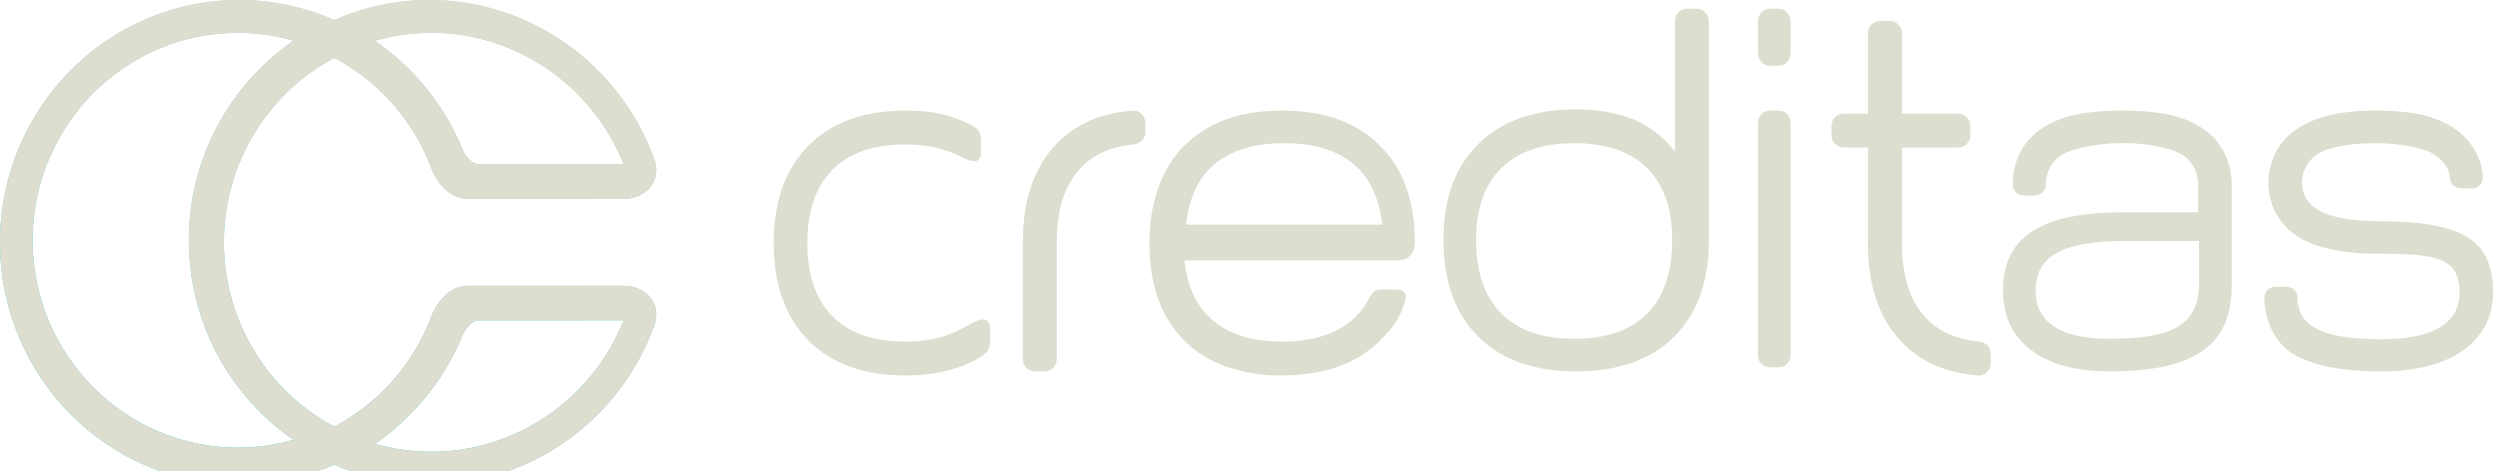 <svg width="122" height="23" viewBox="0 0 122 23" fill="none" xmlns="http://www.w3.org/2000/svg">
<g clip-path="url(#clip0_8_37)">
<path fill-rule="evenodd" clip-rule="evenodd" d="M55.893 5.988C55.892 5.661 55.629 5.382 55.294 5.398C53.702 5.513 52.437 6.073 51.501 7.078C50.443 8.214 49.914 9.792 49.914 11.813V17.532C49.914 17.859 50.181 18.124 50.51 18.124H50.977C51.306 18.124 51.573 17.859 51.573 17.532L51.572 11.813C51.572 10.262 51.943 9.076 52.685 8.253C53.312 7.559 54.184 7.161 55.294 7.053C55.629 7.024 55.893 6.811 55.893 6.451V5.988Z" fill="#DEDED0"/>
<path fill-rule="evenodd" clip-rule="evenodd" d="M57.885 10.965C58.011 9.687 58.48 8.663 59.292 7.993C60.105 7.323 61.228 6.988 62.663 6.988C64.098 6.988 65.222 7.323 66.034 7.993C66.847 8.663 67.31 9.687 67.451 10.965H57.885ZM62.57 16.668C60.994 16.668 59.797 16.259 58.978 15.442C58.314 14.779 57.924 13.865 57.798 12.707H68.137C68.458 12.707 68.633 12.641 68.803 12.488C69.059 12.257 69.046 11.821 69.046 11.821C69.046 9.793 68.478 8.247 67.344 7.107C66.209 5.967 64.618 5.397 62.57 5.397C60.495 5.397 58.961 5.964 57.796 7.107C55.937 8.931 56.095 11.887 56.095 11.889C56.091 13.937 56.662 15.48 57.793 16.624C59.634 18.486 62.556 18.319 62.559 18.319C64.607 18.319 66.215 17.752 67.349 16.62C67.964 16.006 68.285 15.593 68.567 14.711C68.766 14.085 68.154 14.128 68.154 14.128L67.385 14.128C67.038 14.125 66.911 14.36 66.733 14.704C65.849 16.249 64.145 16.668 62.57 16.668Z" fill="#DEDED0"/>
<path fill-rule="evenodd" clip-rule="evenodd" d="M80.382 15.302C79.57 16.123 78.382 16.533 76.819 16.533C75.271 16.533 74.087 16.123 73.266 15.302C72.445 14.48 72.035 13.271 72.035 11.723C72.035 10.158 72.445 9.021 73.266 8.208C74.087 7.395 75.271 6.988 76.819 6.988C78.382 6.988 79.57 7.395 80.382 8.208C81.195 9.021 81.602 10.158 81.602 11.723C81.602 13.271 81.195 14.48 80.382 15.302ZM82.799 0.426H82.332C82.003 0.426 81.736 0.69 81.736 1.016C81.736 1.021 81.738 7.387 81.738 7.387C81.207 6.696 80.438 6.098 79.624 5.794C78.811 5.489 77.948 5.337 76.906 5.337C74.87 5.337 73.283 5.899 72.146 7.024C71.009 8.148 70.441 9.674 70.441 11.704C70.441 13.719 71.009 15.313 72.146 16.438C73.283 17.562 74.87 18.124 76.906 18.124C78.959 18.124 80.553 17.562 81.69 16.438C82.827 15.313 83.395 13.719 83.395 11.755V1.067C83.395 0.69 83.128 0.426 82.799 0.426Z" fill="#DEDED0"/>
<path fill-rule="evenodd" clip-rule="evenodd" d="M37.756 11.86C37.756 13.887 38.319 15.47 39.446 16.609C40.572 17.748 42.153 18.323 44.187 18.323C46.056 18.323 47.278 17.798 47.893 17.387C48.369 17.097 48.317 16.759 48.317 16.382V16.082C48.317 15.311 47.688 15.629 47.342 15.819C46.585 16.223 45.825 16.668 44.187 16.668C42.622 16.668 41.433 16.255 40.619 15.431C39.806 14.606 39.399 13.416 39.399 11.86C39.399 10.305 39.806 9.114 40.619 8.29C41.433 7.465 42.622 7.052 44.187 7.052C45.273 7.052 46.14 7.251 46.897 7.655C47.235 7.819 47.872 8.139 47.872 7.419V7.07C47.872 6.693 47.925 6.397 47.445 6.122C46.441 5.618 45.59 5.397 44.187 5.397C42.153 5.397 40.572 5.972 39.446 7.111C38.319 8.251 37.756 9.833 37.756 11.86Z" fill="#DEDED0"/>
<path fill-rule="evenodd" clip-rule="evenodd" d="M97.147 17.265C97.147 16.904 96.882 16.69 96.546 16.661C95.433 16.552 94.559 16.153 93.931 15.456C93.187 14.631 92.816 13.439 92.816 11.882L92.817 7.2H95.555C95.885 7.2 96.153 6.934 96.153 6.606V6.141C96.153 5.813 95.885 5.548 95.555 5.548H92.817V1.616C92.817 1.289 92.55 1.023 92.219 1.023H91.753C91.423 1.023 91.154 1.289 91.154 1.616V5.548H89.972C89.642 5.548 89.374 5.813 89.374 6.141V6.606C89.374 6.934 89.642 7.2 89.972 7.2H91.154V11.882C91.154 13.911 91.684 15.495 92.745 16.636C93.683 17.645 94.951 18.206 96.546 18.322C96.882 18.338 97.146 18.058 97.147 17.73V17.265Z" fill="#DEDED0"/>
<path fill-rule="evenodd" clip-rule="evenodd" d="M86.808 0.426H86.36C86.044 0.426 85.787 0.7 85.787 1.038V2.598C85.787 2.936 86.044 3.21 86.36 3.21H86.808C87.125 3.21 87.381 2.936 87.381 2.598V1.038C87.381 0.7 87.125 0.426 86.808 0.426Z" fill="#DEDED0"/>
<path fill-rule="evenodd" clip-rule="evenodd" d="M86.808 5.397H86.36C86.044 5.397 85.787 5.661 85.787 5.987V17.336C85.787 17.661 86.044 17.925 86.36 17.925H86.808C87.125 17.925 87.381 17.661 87.381 17.336V5.987C87.381 5.661 87.125 5.397 86.808 5.397Z" fill="#DEDED0"/>
<path fill-rule="evenodd" clip-rule="evenodd" d="M107.311 13.823C107.311 15.85 106.043 16.533 102.908 16.533C100.663 16.533 99.339 15.789 99.339 14.192C99.339 12.443 100.709 11.761 103.766 11.761H107.311V13.823ZM107.268 9.03V10.358H103.7C99.582 10.358 97.745 11.544 97.745 14.202C97.745 16.658 99.675 18.124 102.908 18.124C107.122 18.124 108.906 16.866 108.906 13.919V9.03C108.906 7.212 107.666 6.398 107.666 6.398C107.047 5.92 106.257 5.622 105.296 5.502C104.704 5.425 104.21 5.397 103.601 5.397C103.023 5.397 102.529 5.421 101.971 5.487C100.951 5.594 100.112 5.896 99.46 6.398C98.639 7.033 98.228 7.92 98.222 9.03C98.222 9.03 98.242 9.541 98.801 9.541L98.802 9.541V9.541H99.256C99.577 9.541 99.837 9.334 99.837 9.014C99.837 7.832 100.829 7.449 100.829 7.449C101.118 7.309 102.198 6.982 103.593 6.982C105.045 6.982 106.009 7.309 106.298 7.449C106.298 7.449 107.268 7.817 107.268 9.03Z" fill="#DEDED0"/>
<path fill-rule="evenodd" clip-rule="evenodd" d="M115.909 12.379C118.936 12.379 120.026 12.563 120.026 14.301C120.026 15.888 118.482 16.556 116.259 16.556C114.477 16.556 113.304 16.332 112.628 15.76C112.078 15.262 112.116 14.519 112.116 14.519C112.116 14.199 111.856 13.991 111.535 13.991H111.08C110.519 13.991 110.5 14.503 110.5 14.503C110.5 16.349 111.73 17.163 111.73 17.163C112.705 17.821 114.189 18.124 116.259 18.124C119.495 18.124 121.661 16.728 121.661 14.269C121.661 11.607 120.04 10.791 115.917 10.791C114.155 10.791 113.308 10.342 113.308 10.342C112.279 9.89 112.337 8.933 112.337 8.933C112.337 7.815 113.308 7.403 113.308 7.403C113.597 7.263 114.463 6.985 115.917 6.985C117.313 6.985 118.296 7.283 118.585 7.423C118.585 7.423 119.494 7.818 119.561 8.703C119.584 9.007 119.821 9.195 120.142 9.195H120.597C121.17 9.195 121.159 8.683 121.159 8.683C121.159 7.951 120.777 7.034 119.956 6.4C119.303 5.896 118.48 5.61 117.541 5.488C116.983 5.415 116.487 5.397 115.909 5.397C115.299 5.397 114.903 5.425 114.311 5.502C113.349 5.622 112.515 5.964 111.938 6.4C111.938 6.4 110.697 7.21 110.697 8.933C110.697 8.933 110.612 10.432 111.938 11.412C111.938 11.412 112.998 12.379 115.909 12.379Z" fill="#DEDED0"/>
<path fill-rule="evenodd" clip-rule="evenodd" d="M32.023 15.337C32.023 15.659 31.921 15.903 31.921 15.903C30.238 20.537 25.837 23.649 20.959 23.649C19.308 23.649 17.736 23.298 16.311 22.669C16.311 22.669 14.297 23.649 11.673 23.649C5.226 23.649 0 18.355 0 11.825C0 5.294 5.226 0 11.673 0C14.355 0 16.311 0.98 16.311 0.98C17.736 0.351 19.308 0 20.959 0C25.837 0 30.238 3.112 31.921 7.746C31.921 7.746 32.023 7.99 32.023 8.312C32.023 8.536 31.973 8.798 31.805 9.04C31.521 9.448 31.026 9.699 30.463 9.703H22.845C21.578 9.703 21.055 8.22 21.055 8.22C20.168 5.852 18.45 3.956 16.314 2.824C13.116 4.525 10.928 7.92 10.927 11.825C10.928 15.729 13.116 19.125 16.314 20.825C18.45 19.693 20.168 17.798 21.055 15.43C21.055 15.43 21.578 13.947 22.845 13.947H30.463C31.026 13.95 31.521 14.201 31.805 14.609C31.973 14.852 32.023 15.113 32.023 15.337ZM22.553 7.243C21.657 5.075 20.158 3.268 18.299 1.991C19.174 1.74 20.096 1.603 21.05 1.603C25.172 1.603 28.902 4.168 30.432 8.017H23.4C22.849 8.017 22.553 7.243 22.553 7.243ZM1.591 11.724C1.592 6.143 6.083 1.603 11.603 1.603C12.537 1.603 13.45 1.737 14.321 1.987C11.243 4.109 9.218 7.683 9.217 11.724C9.218 15.766 11.243 19.34 14.321 21.462C13.45 21.712 12.537 21.846 11.603 21.846C6.083 21.846 1.592 17.305 1.591 11.724ZM18.299 21.658C20.158 20.381 21.657 18.574 22.553 16.406C22.553 16.406 22.849 15.633 23.4 15.633H30.432C28.902 19.481 25.172 22.046 21.05 22.046C20.096 22.046 19.174 21.909 18.299 21.658Z" fill="url(#paint0_linear_8_37)"/>
<path fill-rule="evenodd" clip-rule="evenodd" d="M32.023 15.337C32.023 15.659 31.921 15.903 31.921 15.903C30.238 20.537 25.837 23.649 20.959 23.649C19.308 23.649 17.736 23.298 16.311 22.669C16.311 22.669 14.297 23.649 11.673 23.649C5.226 23.649 0 18.355 0 11.825C0 5.294 5.226 0 11.673 0C14.355 0 16.311 0.98 16.311 0.98C17.736 0.351 19.308 0 20.959 0C25.837 0 30.238 3.112 31.921 7.746C31.921 7.746 32.023 7.99 32.023 8.312C32.023 8.536 31.973 8.798 31.805 9.04C31.521 9.448 31.026 9.699 30.463 9.703H22.845C21.578 9.703 21.055 8.22 21.055 8.22C20.168 5.852 18.45 3.956 16.314 2.824C13.116 4.525 10.928 7.92 10.927 11.825C10.928 15.729 13.116 19.125 16.314 20.825C18.45 19.693 20.168 17.798 21.055 15.43C21.055 15.43 21.578 13.947 22.845 13.947H30.463C31.026 13.95 31.521 14.201 31.805 14.609C31.973 14.852 32.023 15.113 32.023 15.337ZM22.553 7.243C21.657 5.075 20.158 3.268 18.299 1.991C19.174 1.74 20.096 1.603 21.05 1.603C25.172 1.603 28.902 4.168 30.432 8.017H23.4C22.849 8.017 22.553 7.243 22.553 7.243ZM1.591 11.724C1.592 6.143 6.083 1.603 11.603 1.603C12.537 1.603 13.45 1.737 14.321 1.987C11.243 4.109 9.218 7.683 9.217 11.724C9.218 15.766 11.243 19.34 14.321 21.462C13.45 21.712 12.537 21.846 11.603 21.846C6.083 21.846 1.592 17.305 1.591 11.724ZM18.299 21.658C20.158 20.381 21.657 18.574 22.553 16.406C22.553 16.406 22.849 15.633 23.4 15.633H30.432C28.902 19.481 25.172 22.046 21.05 22.046C20.096 22.046 19.174 21.909 18.299 21.658Z" fill="#DEDED0"/>
</g>
<defs>
<linearGradient id="paint0_linear_8_37" x1="-3.773" y1="-18.734" x2="-16.949" y2="13.878" gradientUnits="userSpaceOnUse">
<stop stop-color="#DEDED0"/>
<stop offset="1" stop-color="#1FC6C1"/>
</linearGradient>
<clipPath id="clip0_8_37">
<rect width="122" height="23" fill="white"/>
</clipPath>
</defs>
</svg>
